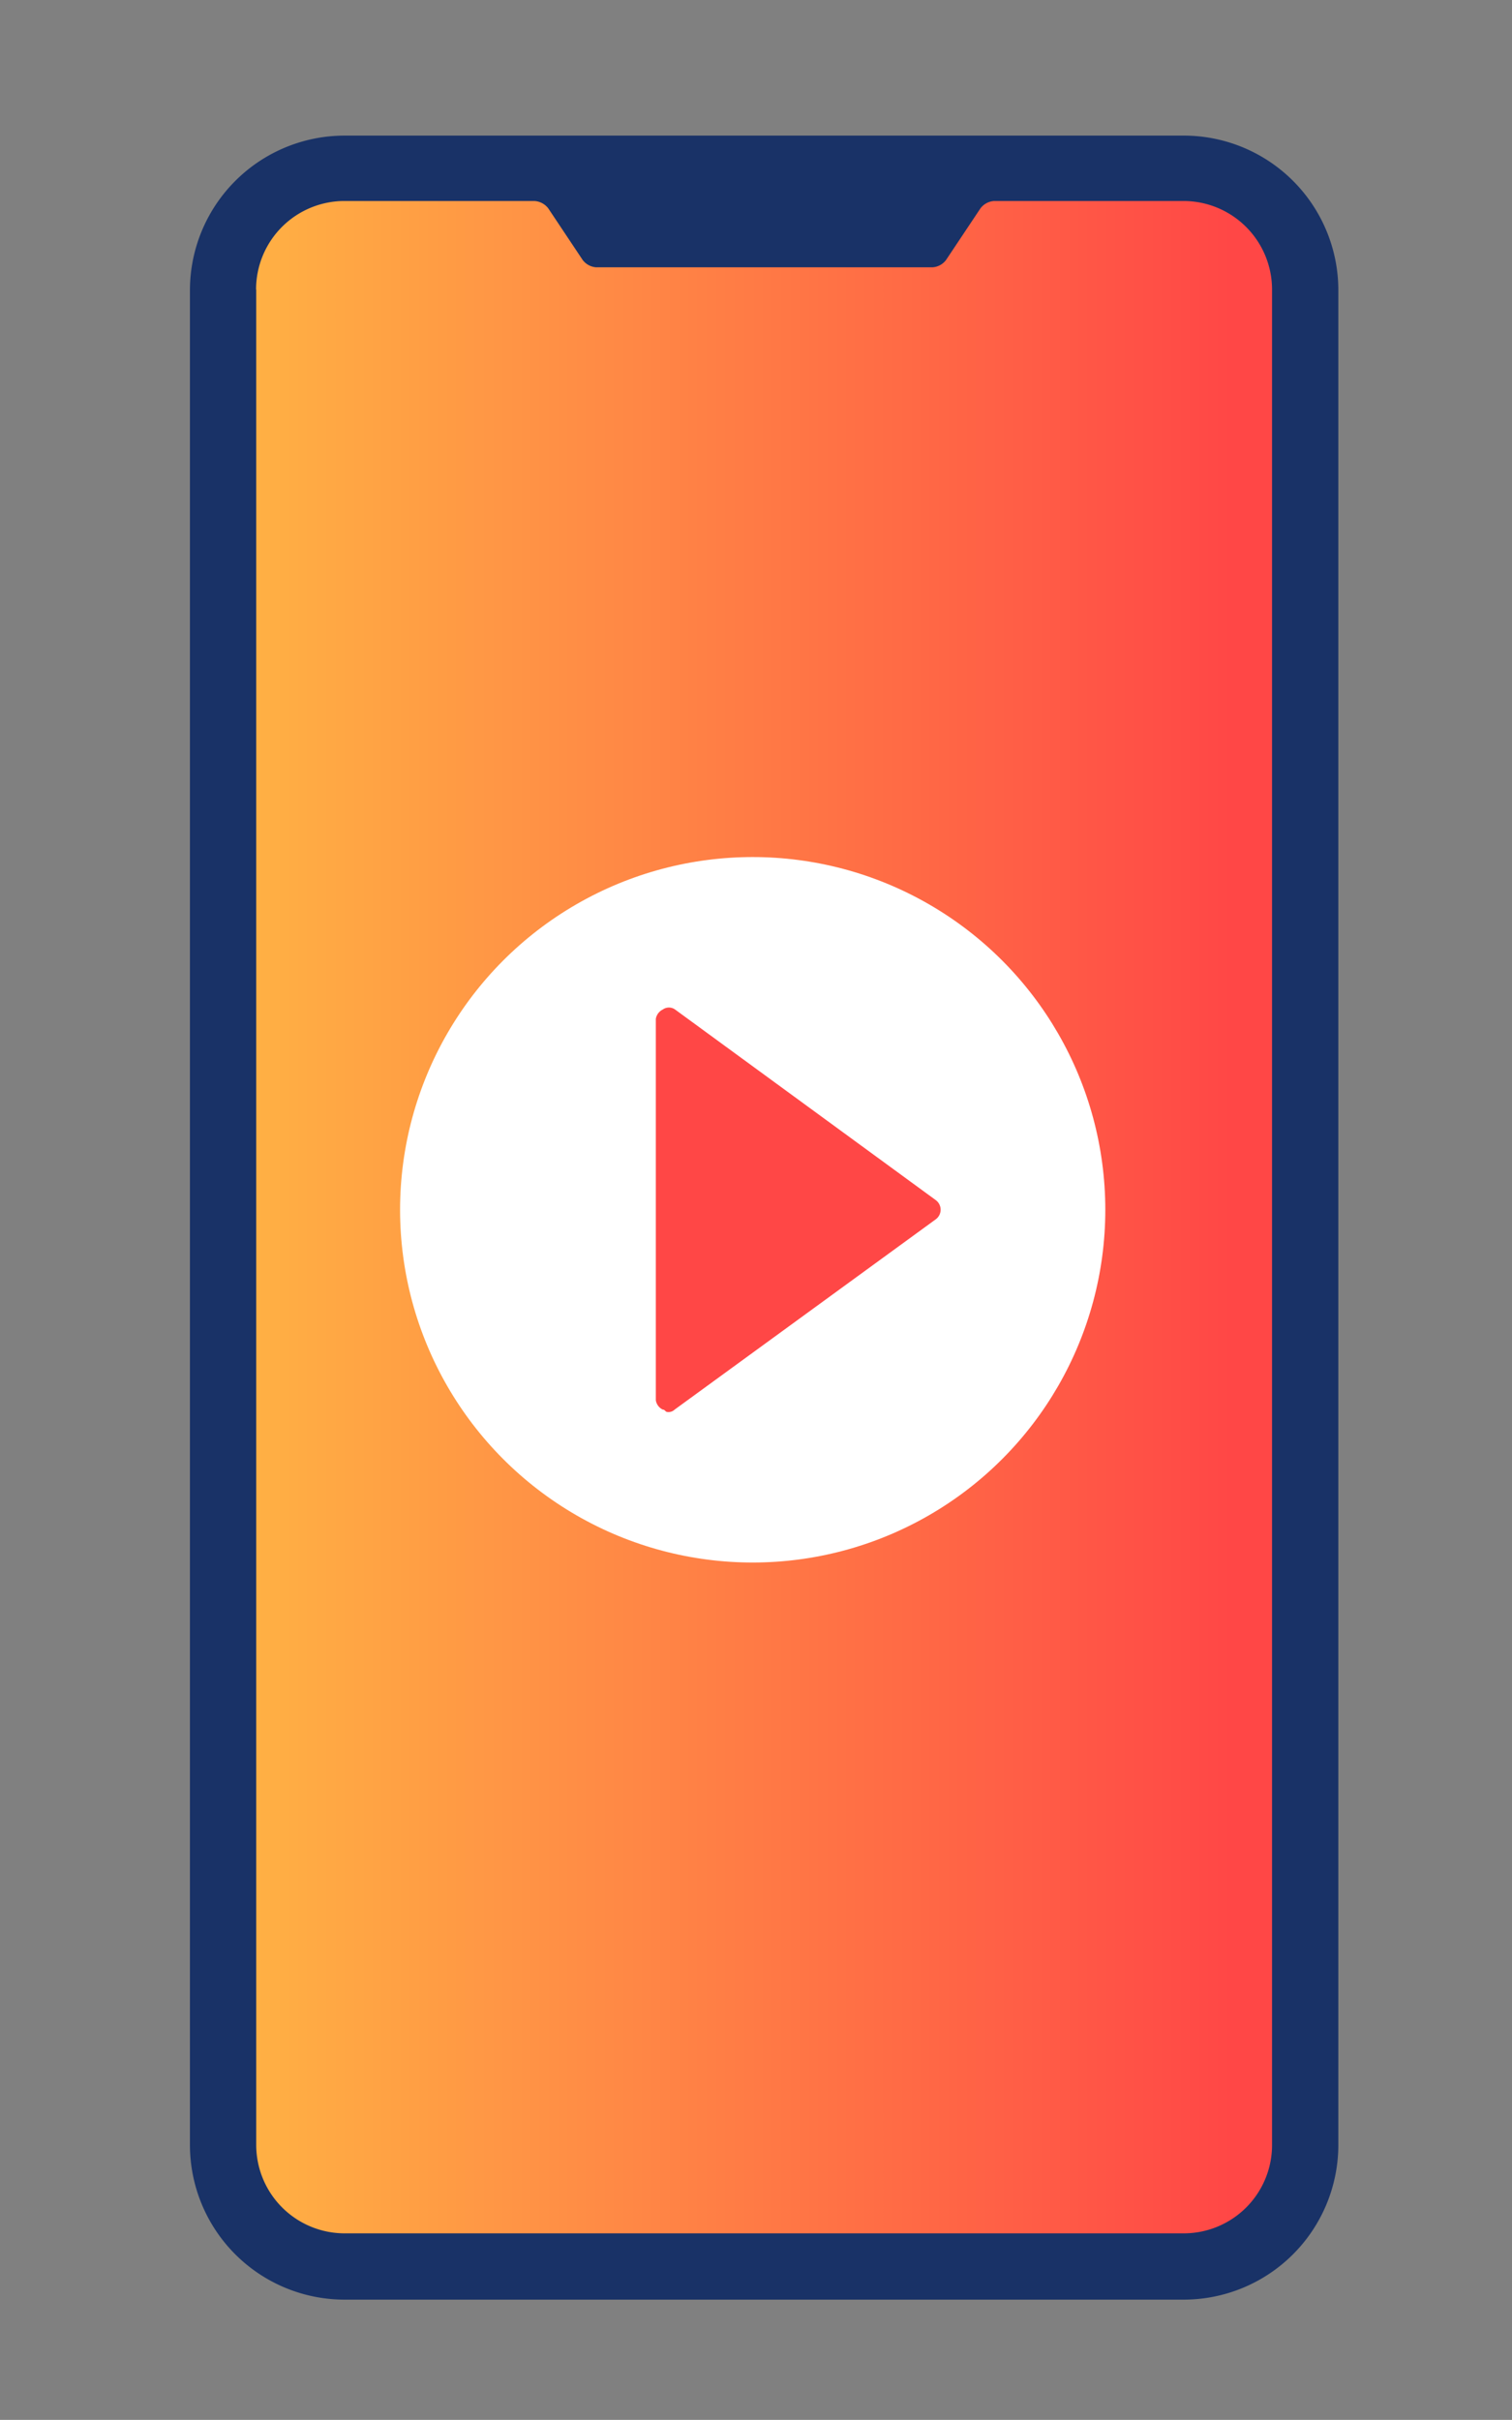 <?xml version="1.0" encoding="UTF-8"?> <svg xmlns="http://www.w3.org/2000/svg" xmlns:xlink="http://www.w3.org/1999/xlink" viewBox="0 0 100.38 160.6"><rect x="0" y="0" width="100.38" height="160.6" fill="#808080" stroke="none"/> <defs> <style>.cls-1{fill:url(#linear-gradient);}.cls-2{fill:#fff;}.cls-3{fill:#ff4746;}.cls-4{fill:#193267;fill-rule:evenodd;}</style> <linearGradient id="linear-gradient" x1="13.2" y1="81.04" x2="87.72" y2="81.04" gradientUnits="userSpaceOnUse"> <stop offset="0.01" stop-color="#ffb544"></stop> <stop offset="0.92" stop-color="#ff4746"></stop> </linearGradient> </defs> <g id="Слой_1" data-name="Слой 1"> <rect class="cls-1" x="13.2" y="10.1" width="74.52" height="141.89" rx="12.11"></rect> <circle class="cls-2" cx="49.97" cy="80.29" r="23.41"></circle> <path class="cls-3" d="M44,93.55c.16,0,.16.16.32.16a.58.58,0,0,0,.47-.16L62.14,80.91a.79.79,0,0,0,0-1.25L44.82,67A.7.7,0,0,0,44,67a.84.84,0,0,0-.46.62V92.93A.82.82,0,0,0,44,93.55Z"></path> <path class="cls-4" d="M12.61,19.22A10.27,10.27,0,0,1,22.88,9H78.59A10.26,10.26,0,0,1,88.85,19.22V142.35a10.27,10.27,0,0,1-10.26,10.27H22.88a10.27,10.27,0,0,1-10.27-10.27Zm4.4,0V142.36a5.87,5.87,0,0,0,5.87,5.86h55.7a5.86,5.86,0,0,0,5.87-5.86V19.2a5.88,5.88,0,0,0-5.87-5.86H66a1.23,1.23,0,0,0-.91.49l-2.28,3.42a1.21,1.21,0,0,1-.91.49H39.58a1.23,1.23,0,0,1-.9-.49L36.4,13.83a1.25,1.25,0,0,0-.92-.49H22.89A5.87,5.87,0,0,0,17,19.2Z"></path> </g> </svg> 